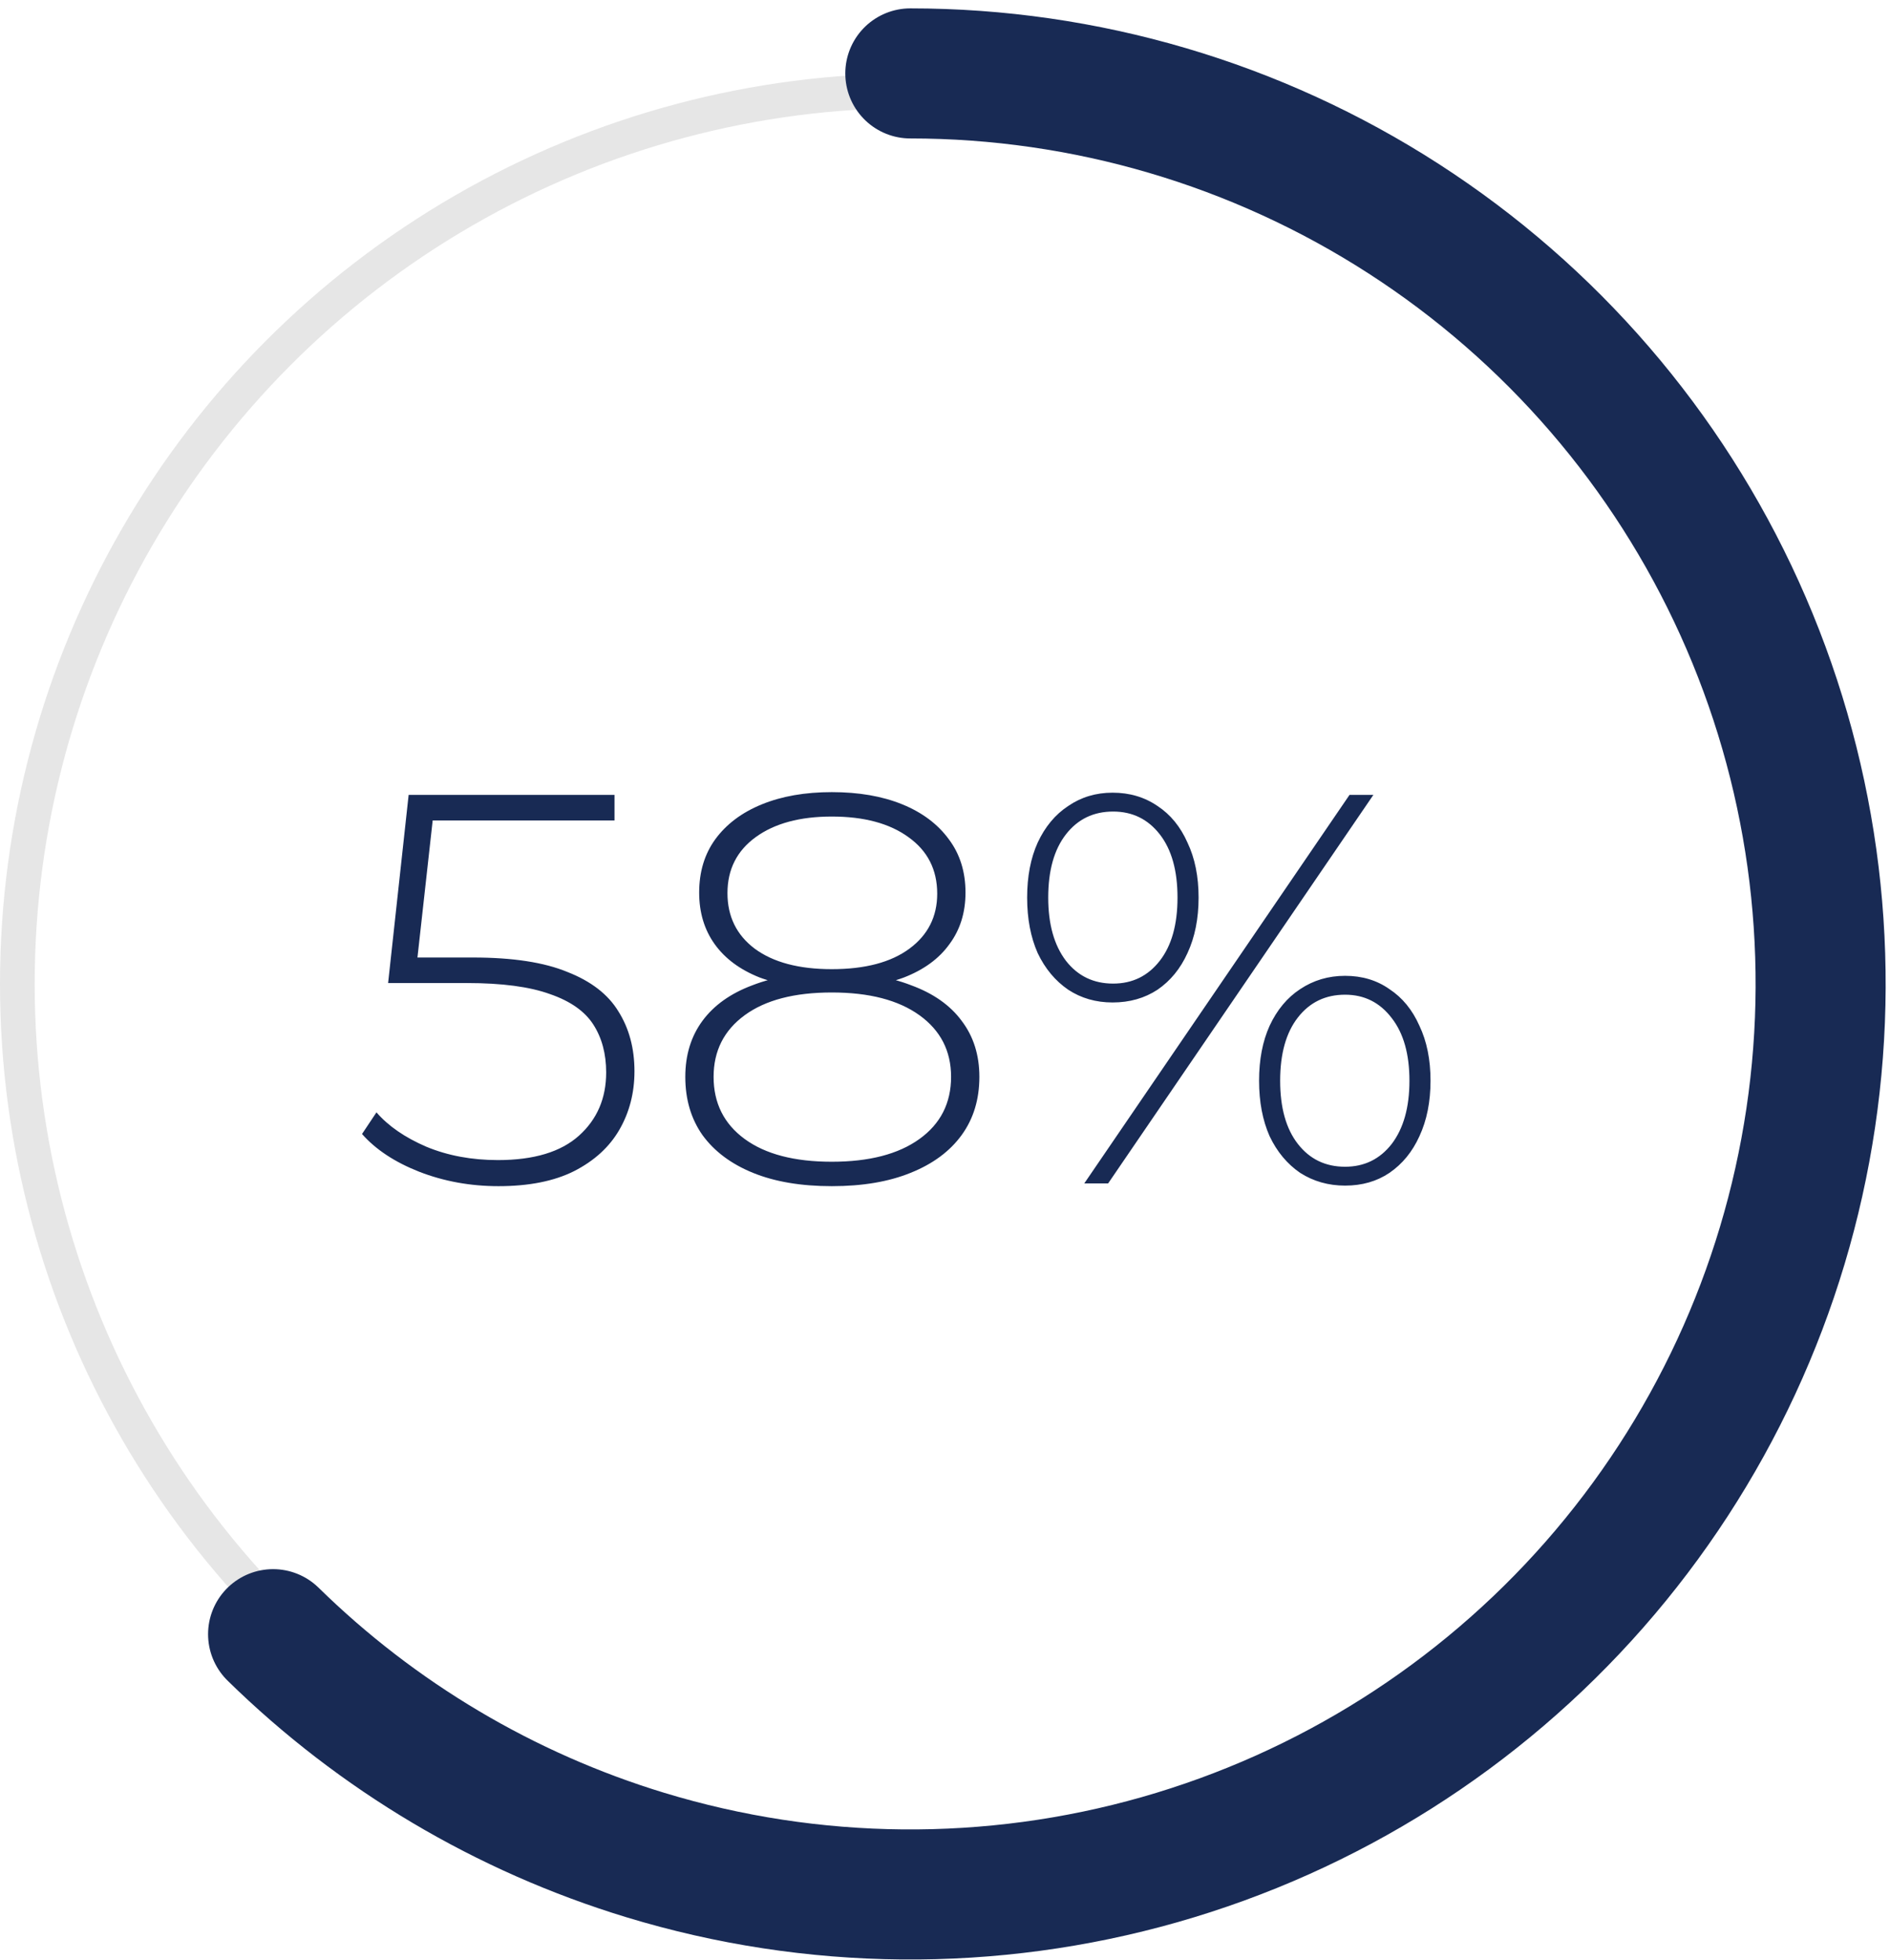 <svg width="218" height="226" viewBox="0 0 218 226" fill="none" xmlns="http://www.w3.org/2000/svg">
<circle cx="105" cy="113.466" r="103" stroke="black" stroke-opacity="0.1" stroke-width="4"/>
<path d="M105 8.466C125.187 8.466 144.947 14.285 161.911 25.227C178.876 36.169 192.327 51.769 200.653 70.159C208.979 88.549 211.828 108.95 208.857 128.917C205.886 148.884 197.223 167.572 183.904 182.742C170.585 197.912 153.175 208.921 133.76 214.45C114.344 219.98 93.747 219.795 74.434 213.918C58.238 208.99 43.521 200.234 31.5 188.45" stroke="#182A54" stroke-width="15" stroke-linecap="round"/>
<path d="M57.502 136.786C54.259 136.786 51.208 136.231 48.35 135.122C45.534 134.012 43.336 132.562 41.758 130.77L43.422 128.274C44.787 129.852 46.707 131.175 49.182 132.242C51.656 133.266 54.408 133.778 57.438 133.778C61.576 133.778 64.691 132.839 66.782 130.962C68.872 129.084 69.918 126.652 69.918 123.666C69.918 121.532 69.427 119.698 68.446 118.162C67.464 116.626 65.8 115.452 63.454 114.642C61.107 113.788 57.907 113.362 53.854 113.362H44.766L47.134 91.666H70.878V94.61H48.478L50.078 93.074L47.966 112.082L46.43 110.418H54.558C59.123 110.418 62.75 110.972 65.438 112.082C68.168 113.148 70.131 114.663 71.326 116.626C72.563 118.588 73.182 120.892 73.182 123.538C73.182 126.012 72.606 128.252 71.454 130.258C70.302 132.263 68.552 133.863 66.206 135.058C63.902 136.21 61 136.786 57.502 136.786ZM95.941 136.786C92.4 136.786 89.371 136.274 86.853 135.25C84.336 134.226 82.395 132.775 81.029 130.898C79.707 129.02 79.045 126.78 79.045 124.178C79.045 121.66 79.707 119.506 81.029 117.714C82.352 115.922 84.272 114.556 86.789 113.618C89.307 112.636 92.357 112.146 95.941 112.146C99.525 112.146 102.576 112.636 105.093 113.618C107.653 114.556 109.595 115.922 110.917 117.714C112.283 119.506 112.965 121.66 112.965 124.178C112.965 126.78 112.283 129.02 110.917 130.898C109.552 132.775 107.589 134.226 105.029 135.25C102.512 136.274 99.483 136.786 95.941 136.786ZM95.941 133.97C100.251 133.97 103.621 133.095 106.053 131.346C108.485 129.596 109.701 127.207 109.701 124.178C109.701 121.191 108.485 118.823 106.053 117.074C103.621 115.324 100.251 114.45 95.941 114.45C91.632 114.45 88.283 115.324 85.893 117.074C83.504 118.823 82.309 121.191 82.309 124.178C82.309 127.207 83.504 129.596 85.893 131.346C88.283 133.095 91.632 133.97 95.941 133.97ZM95.941 114.002C92.699 114.002 89.925 113.575 87.621 112.722C85.36 111.826 83.632 110.546 82.437 108.882C81.243 107.218 80.645 105.234 80.645 102.93C80.645 100.54 81.264 98.493 82.501 96.786C83.781 95.037 85.573 93.692 87.877 92.754C90.181 91.815 92.869 91.346 95.941 91.346C99.056 91.346 101.765 91.815 104.069 92.754C106.373 93.692 108.165 95.037 109.445 96.786C110.725 98.493 111.365 100.54 111.365 102.93C111.365 105.234 110.747 107.218 109.509 108.882C108.315 110.546 106.565 111.826 104.261 112.722C101.957 113.575 99.184 114.002 95.941 114.002ZM95.941 111.762C99.781 111.762 102.768 110.972 104.901 109.394C107.035 107.815 108.101 105.703 108.101 103.058C108.101 100.284 106.992 98.109 104.773 96.53C102.597 94.951 99.653 94.162 95.941 94.162C92.272 94.162 89.349 94.951 87.173 96.53C84.997 98.109 83.909 100.263 83.909 102.994C83.909 105.682 84.955 107.815 87.045 109.394C89.179 110.972 92.144 111.762 95.941 111.762ZM125.066 136.466L155.658 91.666H158.41L127.818 136.466H125.066ZM128.33 115.602C126.41 115.602 124.703 115.111 123.21 114.13C121.716 113.106 120.543 111.698 119.69 109.906C118.879 108.071 118.474 105.938 118.474 103.506C118.474 101.074 118.879 98.962 119.69 97.17C120.543 95.335 121.716 93.927 123.21 92.946C124.703 91.922 126.41 91.41 128.33 91.41C130.292 91.41 132.02 91.922 133.514 92.946C135.007 93.927 136.159 95.335 136.97 97.17C137.823 98.962 138.25 101.074 138.25 103.506C138.25 105.938 137.823 108.071 136.97 109.906C136.159 111.698 135.007 113.106 133.514 114.13C132.02 115.111 130.292 115.602 128.33 115.602ZM128.394 113.426C130.612 113.426 132.404 112.551 133.77 110.802C135.135 109.052 135.818 106.62 135.818 103.506C135.818 100.391 135.135 97.959 133.77 96.21C132.404 94.46 130.612 93.586 128.394 93.586C126.132 93.586 124.319 94.46 122.954 96.21C121.588 97.959 120.906 100.391 120.906 103.506C120.906 106.578 121.588 109.01 122.954 110.802C124.319 112.551 126.132 113.426 128.394 113.426ZM155.146 136.722C153.226 136.722 151.498 136.231 149.962 135.25C148.468 134.226 147.295 132.818 146.442 131.026C145.631 129.191 145.226 127.058 145.226 124.626C145.226 122.194 145.631 120.082 146.442 118.29C147.295 116.455 148.468 115.047 149.962 114.066C151.498 113.042 153.226 112.53 155.146 112.53C157.108 112.53 158.815 113.042 160.266 114.066C161.759 115.047 162.911 116.455 163.722 118.29C164.575 120.082 165.002 122.194 165.002 124.626C165.002 127.058 164.575 129.191 163.722 131.026C162.911 132.818 161.759 134.226 160.266 135.25C158.815 136.231 157.108 136.722 155.146 136.722ZM155.146 134.546C157.364 134.546 159.156 133.671 160.522 131.922C161.887 130.13 162.57 127.698 162.57 124.626C162.57 121.554 161.887 119.143 160.522 117.394C159.156 115.602 157.364 114.706 155.146 114.706C152.884 114.706 151.071 115.58 149.706 117.33C148.34 119.079 147.658 121.511 147.658 124.626C147.658 127.74 148.34 130.172 149.706 131.922C151.071 133.671 152.884 134.546 155.146 134.546Z" fill="#182A54"/>
</svg>
